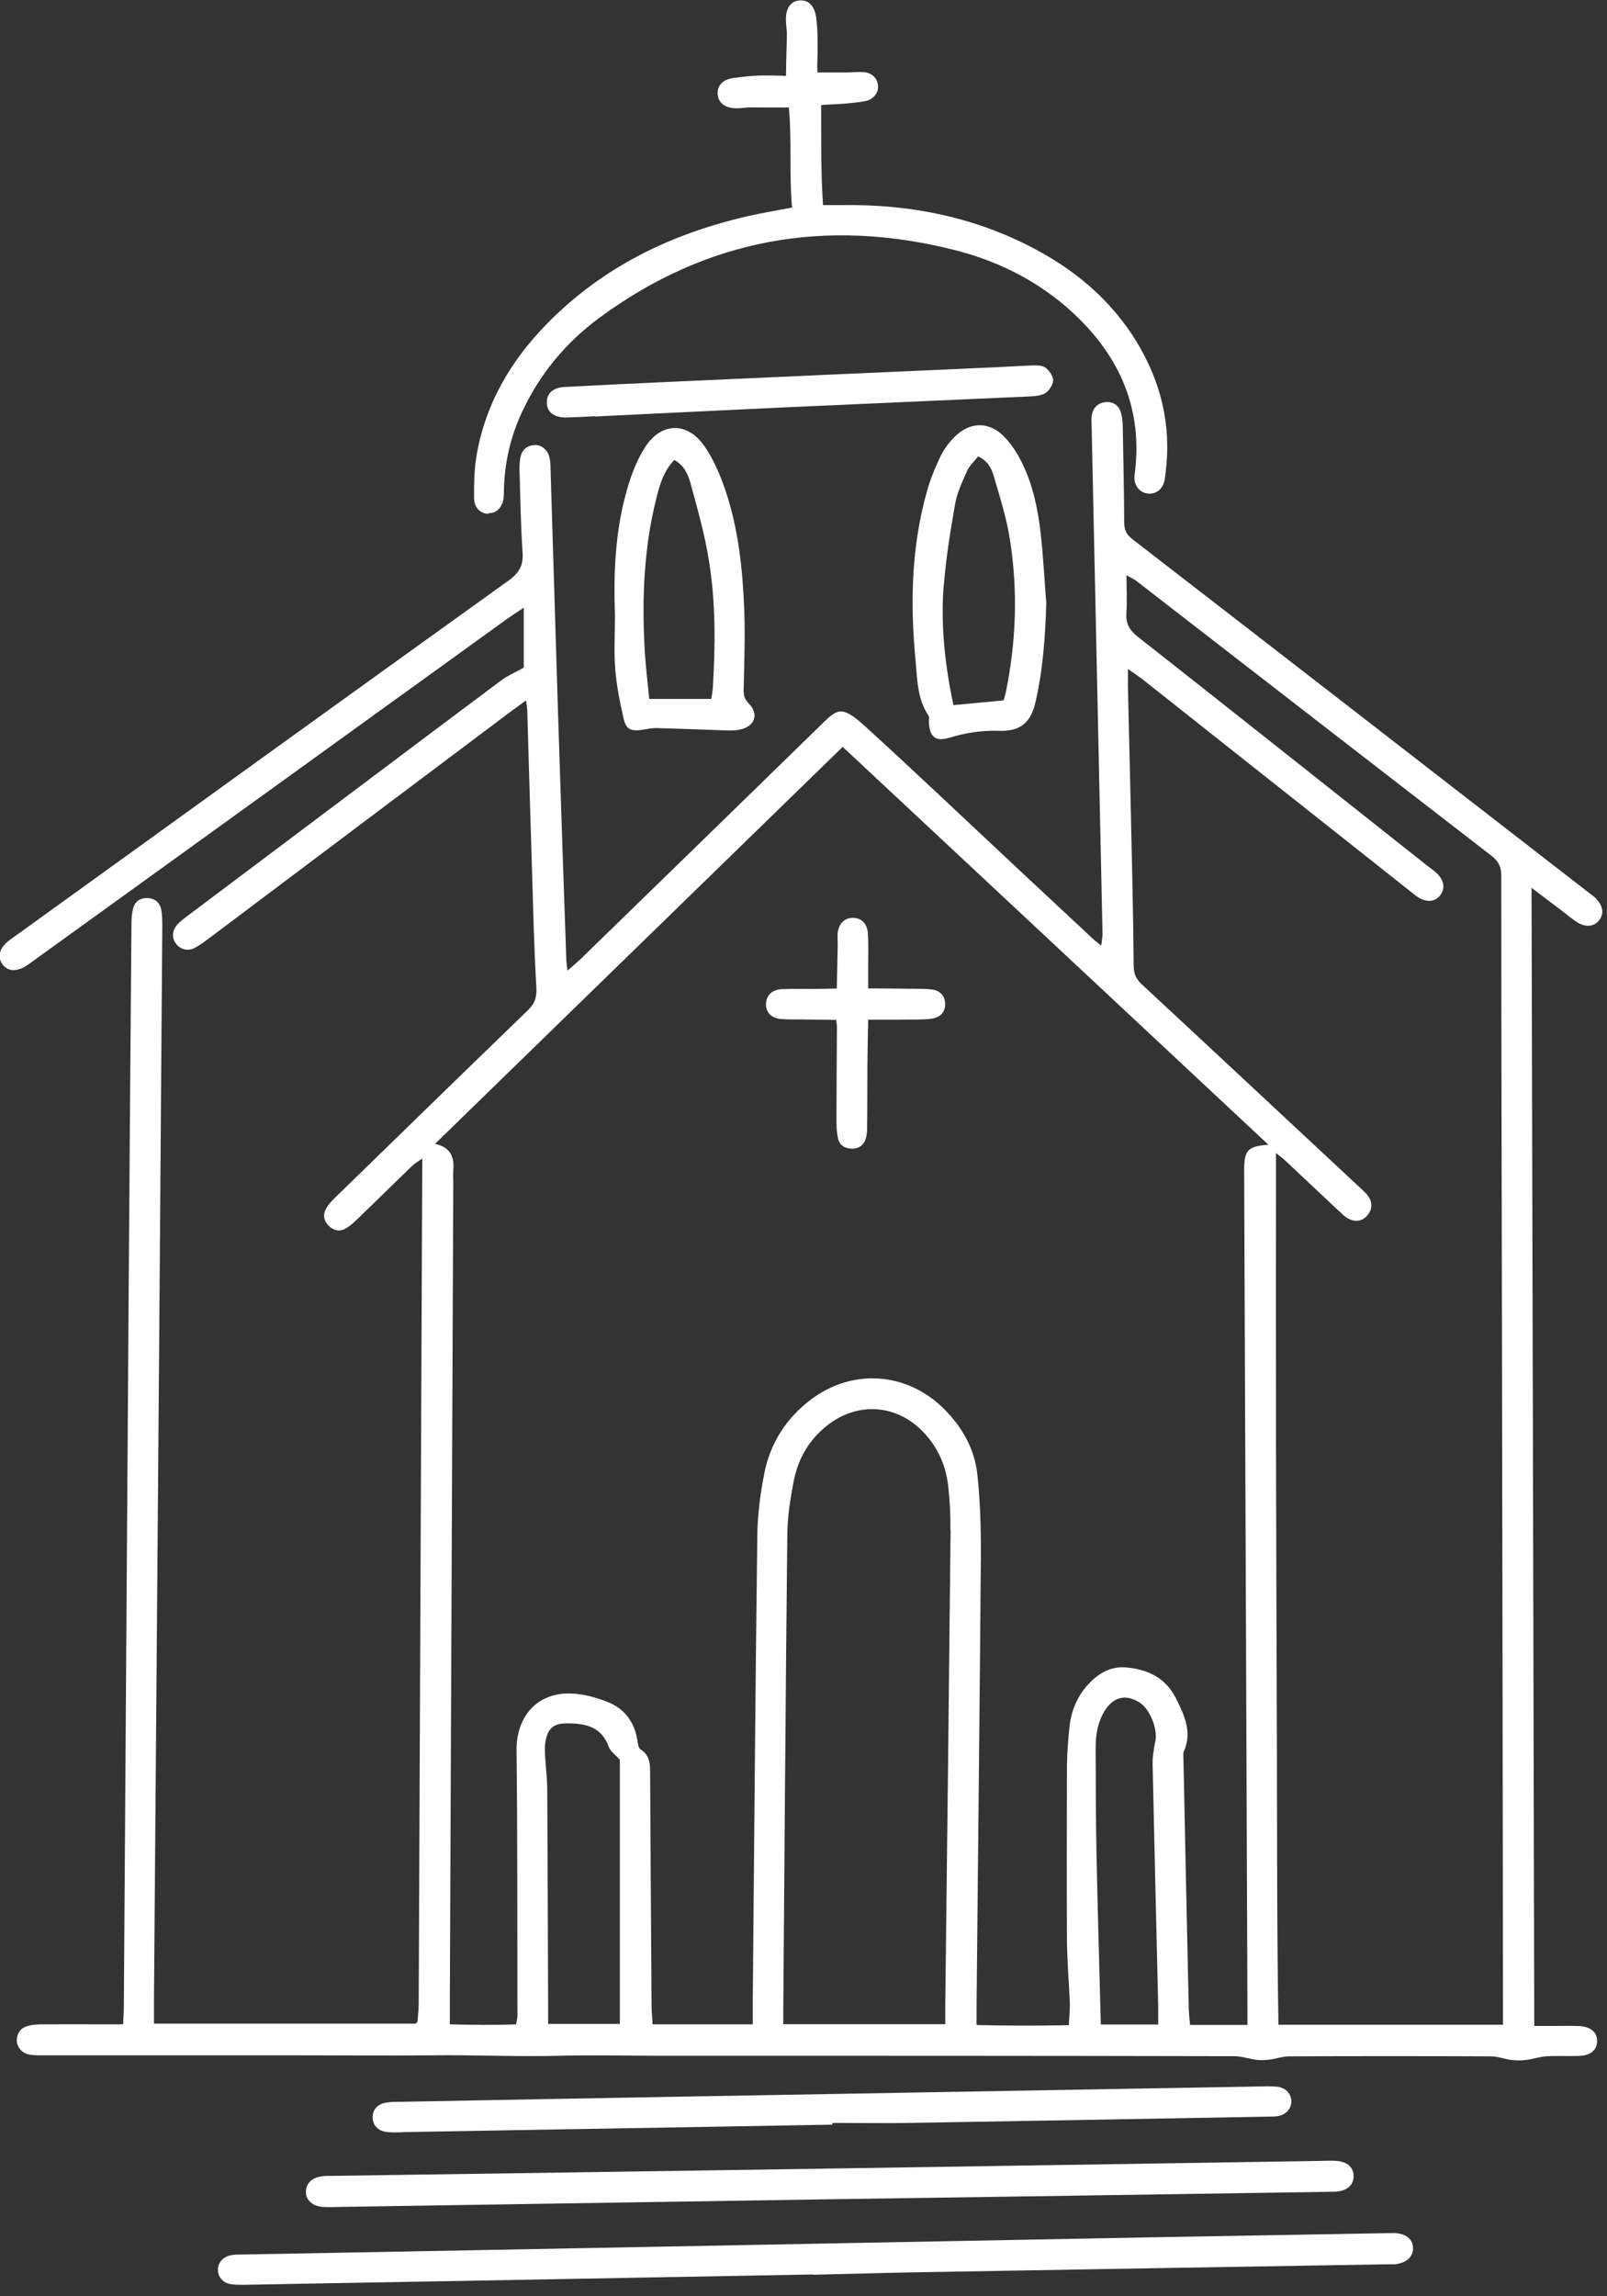 <?xml version="1.0" encoding="UTF-8"?> <svg xmlns="http://www.w3.org/2000/svg" width="112" height="160" viewBox="0 0 112 160" fill="none"><rect x="0" y="0" width="112" height="160" fill="#333333" stroke="none"/><path d="M111.281 62.651C111.101 62.471 110.891 62.312 110.681 62.161C100.111 53.971 89.541 45.772 78.951 37.592C78.511 37.252 78.351 36.931 78.351 36.401C78.341 34.181 78.291 31.971 78.251 29.752C78.251 29.422 78.221 29.081 78.131 28.771C77.981 28.241 77.581 27.971 77.051 28.021C76.511 28.072 76.181 28.412 76.091 28.942C76.051 29.192 76.071 29.451 76.081 29.712C76.331 41.502 76.591 53.282 76.841 65.072C76.841 65.302 76.791 65.541 76.751 65.882C76.501 65.681 76.351 65.582 76.221 65.462C74.351 63.721 72.491 61.981 70.631 60.242C67.201 57.041 63.801 53.801 60.331 50.642C58.581 49.041 58.351 49.401 57.051 50.672C51.551 56.041 46.041 61.401 40.531 66.761C40.251 67.031 39.961 67.272 39.551 67.632C39.511 67.272 39.481 67.102 39.471 66.931C39.271 61.172 39.071 55.411 38.891 49.651C38.711 44.002 38.551 38.352 38.371 32.702C38.371 32.411 38.361 32.102 38.281 31.822C38.141 31.302 37.691 30.971 37.221 31.012C36.721 31.052 36.391 31.341 36.281 31.822C36.201 32.172 36.201 32.551 36.211 32.922C36.271 34.772 36.291 36.621 36.421 38.462C36.491 39.382 36.191 39.922 35.431 40.462C23.991 48.672 12.581 56.911 1.161 65.151C0.951 65.302 0.731 65.442 0.531 65.612C-0.049 66.102 -0.179 66.671 0.151 67.162C0.501 67.681 1.131 67.742 1.821 67.302C2.131 67.102 2.421 66.882 2.721 66.662C13.571 58.831 24.421 51.011 35.261 43.181C35.611 42.931 35.961 42.702 36.501 42.342V46.522C35.911 46.852 35.371 47.081 34.911 47.422C27.601 52.892 20.311 58.382 13.011 63.861C12.771 64.041 12.531 64.222 12.341 64.442C11.981 64.862 11.971 65.371 12.271 65.761C12.571 66.151 13.071 66.302 13.561 66.052C13.951 65.852 14.301 65.572 14.661 65.311C21.631 60.072 28.601 54.831 35.581 49.592C35.891 49.361 36.211 49.132 36.661 48.801C36.711 49.202 36.751 49.411 36.751 49.621C36.851 53.092 36.951 56.562 37.061 60.041C37.151 62.962 37.211 65.882 37.381 68.791C37.421 69.501 37.271 69.942 36.771 70.412C32.281 74.751 27.811 79.112 23.331 83.472C23.101 83.701 22.861 83.951 22.711 84.242C22.501 84.632 22.561 85.041 22.871 85.371C23.211 85.731 23.641 85.852 24.071 85.612C24.391 85.431 24.661 85.181 24.931 84.921C26.211 83.692 27.471 82.442 28.751 81.212C28.921 81.052 29.131 80.942 29.431 80.722C29.351 100.462 29.261 120.042 29.181 139.622C29.181 140.022 29.131 140.432 29.101 140.832C29.101 140.862 29.071 140.902 29.051 140.932C29.031 140.962 28.991 140.972 28.951 141.002H10.731C10.731 140.372 10.731 139.832 10.731 139.282C10.851 123.762 10.981 108.242 11.101 92.722C11.171 83.332 11.241 73.951 11.311 64.561C11.311 64.162 11.311 63.742 11.231 63.352C11.131 62.871 10.771 62.592 10.271 62.572C9.771 62.562 9.411 62.812 9.281 63.291C9.191 63.642 9.161 64.022 9.161 64.382C9.091 73.212 9.021 82.041 8.961 90.882C8.851 107.182 8.741 123.472 8.631 139.772C8.631 140.162 8.601 140.562 8.581 141.052C8.101 141.052 7.741 141.052 7.371 141.052C5.891 141.052 4.411 141.042 2.941 141.052C2.611 141.052 2.271 141.072 1.951 141.162C1.471 141.282 1.201 141.622 1.171 142.122C1.151 142.592 1.491 143.042 2.011 143.152C2.371 143.222 2.741 143.212 3.111 143.212C6.101 143.212 9.101 143.212 12.091 143.212C15.081 143.212 18.081 143.212 21.071 143.212C24.061 143.212 27.061 143.242 30.051 143.212C33.031 143.172 36.011 143.322 38.991 143.242C41.241 143.182 43.501 143.242 45.751 143.242C59.171 143.242 72.581 143.242 86.001 143.272C86.541 143.272 87.071 143.462 87.611 143.532C87.891 143.562 88.181 143.542 88.461 143.512C88.931 143.452 89.391 143.282 89.851 143.282C94.541 143.262 99.241 143.262 103.931 143.282C104.391 143.282 104.851 143.472 105.311 143.532C105.661 143.572 106.021 143.582 106.371 143.532C106.831 143.472 107.291 143.312 107.751 143.282C108.521 143.232 109.301 143.282 110.081 143.252C110.851 143.222 111.291 142.842 111.311 142.252C111.331 141.622 110.871 141.202 110.041 141.172C109.411 141.142 108.781 141.172 108.161 141.162C107.801 141.162 107.441 141.162 106.931 141.162C106.871 114.692 106.811 88.401 106.741 61.861C107.571 62.492 108.181 62.952 108.791 63.411C109.171 63.702 109.541 64.022 109.941 64.272C110.511 64.632 111.101 64.561 111.441 64.141C111.801 63.691 111.741 63.142 111.261 62.651H111.281ZM43.201 141.022H38.201C38.201 140.532 38.201 140.102 38.201 139.672C38.181 134.692 38.171 129.712 38.141 124.722C38.141 123.912 38.031 123.112 37.991 122.302C37.971 121.972 37.961 121.632 38.021 121.312C38.191 120.442 38.561 120.092 39.461 120.082C40.721 120.072 41.901 120.262 42.421 121.702C42.531 122.022 42.881 122.252 43.201 122.622V141.022ZM66.251 106.612C66.141 117.612 66.011 128.622 65.881 139.622C65.881 140.062 65.881 140.502 65.881 141.042H54.591C54.591 140.632 54.591 140.302 54.591 139.982C54.681 128.982 54.751 117.972 54.871 106.972C54.881 105.692 55.081 104.402 55.331 103.142C55.651 101.542 56.471 100.192 57.811 99.201C59.911 97.662 62.531 97.891 64.341 99.772C65.351 100.822 65.921 102.092 66.081 103.522C66.201 104.542 66.251 105.582 66.241 106.612H66.251ZM80.711 141.062H76.721C76.621 137.032 76.501 133.132 76.421 129.222C76.371 126.752 76.371 124.282 76.361 121.812C76.361 120.882 76.501 119.962 77.021 119.162C77.631 118.222 78.461 118.042 79.401 118.612C80.141 119.072 80.701 120.472 80.521 121.332C80.411 121.862 80.321 122.412 80.331 122.952C80.451 128.562 80.591 134.162 80.721 139.772C80.721 140.172 80.721 140.572 80.721 141.052L80.711 141.062ZM86.711 81.552C86.761 94.151 86.811 106.752 86.861 119.362C86.891 126.232 86.911 133.112 86.941 139.982C86.941 140.312 86.941 140.642 86.941 141.092H82.941C82.911 140.692 82.861 140.332 82.851 139.982C82.721 134.182 82.601 128.382 82.481 122.582C82.481 122.402 82.441 122.192 82.511 122.032C83.111 120.682 82.531 119.492 81.961 118.342C81.251 116.912 79.981 116.302 78.451 116.182C77.461 116.102 76.651 116.542 75.981 117.222C75.111 118.092 74.651 119.172 74.531 120.382C74.441 121.262 74.371 122.152 74.361 123.032C74.351 127.062 74.341 131.082 74.361 135.112C74.371 136.592 74.501 138.062 74.561 139.542C74.581 140.012 74.521 140.492 74.491 141.112C72.341 141.152 70.261 141.152 68.061 141.102C68.061 140.592 68.061 140.202 68.061 139.802C68.161 129.342 68.281 118.882 68.361 108.432C68.371 106.512 68.321 104.592 68.111 102.692C67.911 100.922 67.041 99.401 65.761 98.141C63.171 95.582 59.371 95.332 56.471 97.552C54.791 98.841 53.701 100.542 53.281 102.602C52.991 104.042 52.801 105.522 52.781 106.982C52.641 117.882 52.561 128.782 52.461 139.682C52.461 140.122 52.461 140.552 52.461 141.052H45.481C45.461 140.582 45.411 140.162 45.411 139.732C45.371 134.372 45.341 129.012 45.311 123.652C45.311 122.982 45.331 122.322 44.641 121.892C44.501 121.812 44.461 121.522 44.431 121.322C44.241 120.002 43.531 119.042 42.301 118.572C41.521 118.272 40.671 118.032 39.841 118.002C37.451 117.902 35.971 119.582 36.001 121.992C36.071 128.162 36.051 134.322 36.061 140.492C36.061 140.632 36.021 140.772 35.971 141.052C34.471 141.112 32.981 141.092 31.351 141.052C31.351 140.452 31.351 139.942 31.351 139.432C31.431 120.472 31.511 101.512 31.591 82.561C31.591 82.231 31.571 81.891 31.591 81.561C31.671 80.662 31.451 79.951 30.321 79.701C39.841 70.431 49.251 61.272 58.731 52.041C68.651 61.301 78.491 70.501 88.401 79.761C86.961 79.871 86.711 80.132 86.711 81.552ZM104.751 141.082H89.101C88.991 134.292 89.011 127.542 88.991 120.802C88.971 114.072 88.941 107.352 88.931 100.622C88.921 93.862 88.931 87.102 88.931 80.341C89.101 80.481 89.361 80.671 89.591 80.882C90.861 82.072 92.121 83.261 93.391 84.451C93.551 84.602 93.711 84.761 93.901 84.871C94.411 85.181 94.951 85.112 95.301 84.681C95.651 84.261 95.671 83.802 95.361 83.352C95.241 83.171 95.071 83.022 94.911 82.871C89.801 78.112 84.701 73.341 79.581 68.591C79.171 68.212 79.011 67.852 79.011 67.261C78.981 63.492 78.881 59.721 78.801 55.962C78.741 53.261 78.671 50.572 78.611 47.871C78.611 47.522 78.611 47.161 78.611 46.611C79.071 46.941 79.371 47.132 79.651 47.352C85.821 52.231 91.991 57.121 98.161 62.002C98.361 62.161 98.561 62.331 98.771 62.481C99.391 62.892 99.991 62.861 100.361 62.401C100.741 61.931 100.661 61.331 100.121 60.831C99.931 60.651 99.721 60.511 99.511 60.352C92.791 55.032 86.081 49.702 79.341 44.401C78.761 43.952 78.451 43.492 78.501 42.742C78.561 41.901 78.511 41.062 78.511 40.081C78.821 40.261 79.041 40.352 79.231 40.502C87.471 46.882 95.701 53.261 103.951 59.632C104.421 60.002 104.631 60.371 104.631 61.011C104.631 71.841 104.661 82.662 104.681 93.492C104.711 108.862 104.731 124.232 104.751 139.612C104.751 140.082 104.751 140.552 104.751 141.082Z" fill="white"></path><path d="M34.041 35.761C34.601 35.771 35.011 35.361 35.101 34.701C35.121 34.521 35.111 34.331 35.121 34.151C35.161 32.241 35.581 30.421 36.391 28.691C37.621 26.061 39.431 23.871 41.751 22.161C49.241 16.631 57.551 15.151 66.531 17.421C69.841 18.261 72.811 19.821 75.251 22.251C78.191 25.181 79.611 28.691 79.101 32.891C79.081 33.071 79.051 33.261 79.071 33.441C79.141 33.971 79.521 34.341 80.001 34.391C80.501 34.441 80.931 34.171 81.111 33.661C81.191 33.421 81.211 33.161 81.241 32.901C81.651 29.621 80.911 26.591 79.201 23.791C77.541 21.081 75.221 19.051 72.461 17.531C68.151 15.151 63.491 14.211 58.601 14.291C58.211 14.291 57.821 14.291 57.361 14.291C57.201 11.901 57.24 9.63 57.23 7.32C57.68 7.28 58.68 7.25 59.01 7.21C59.45 7.16 59.9 7.13 60.33 7.04C60.91 6.91 61.25 6.44 61.19 5.93C61.13 5.44 60.78 5.08 60.22 5.03C59.82 4.99 59.41 5.05 59 5.05C58.57 5.05 57.46 5.05 56.98 5.05C56.92 4.54 57 4 56.98 3.5C56.98 2.5 56.99 2.08 56.89 1.27C56.79 0.44 56.37 -0.01 55.75 0.03C55.09 0.07 54.73 0.6 54.78 1.5C54.79 1.76 54.82 2.02 54.84 2.27C54.84 3.344 54.78 4.169 54.78 5.29C54.163 5.26 53.735 5.26 53.191 5.26C52.498 5.26 51.8 5.345 51.1 5.435C50.35 5.545 49.96 5.995 50.02 6.595C50.08 7.185 50.55 7.535 51.3 7.545C51.59 7.545 51.89 7.505 52.18 7.485C53.191 7.485 54 7.485 54.98 7.49C55.2 9.87 54.991 12.161 55.201 14.461C54.121 14.671 53.141 14.831 52.171 15.051C46.801 16.271 42.001 18.591 38.111 22.571C35.571 25.161 33.801 28.191 33.201 31.821C33.051 32.761 33.031 33.731 33.041 34.691C33.041 35.381 33.481 35.791 34.041 35.801V35.761Z" fill="white"></path><path d="M97.18 155.6C97.07 155.6 96.96 155.6 96.85 155.6C91.35 155.7 85.841 155.79 80.341 155.89C66.861 156.14 53.38 156.41 39.901 156.66C32.221 156.81 24.541 156.95 16.86 157.09C16.601 157.09 16.34 157.09 16.09 157.14C15.511 157.26 15.15 157.7 15.191 158.22C15.23 158.71 15.57 159.09 16.12 159.16C16.59 159.22 17.081 159.2 17.561 159.19C30.601 158.96 43.63 158.72 56.67 158.48C56.67 158.48 56.67 158.49 56.67 158.5C59.251 158.44 61.84 158.36 64.421 158.32C75.201 158.13 85.99 157.95 96.77 157.77C96.921 157.77 97.07 157.77 97.21 157.77C98.01 157.69 98.49 157.26 98.481 156.65C98.481 156.02 97.99 155.63 97.171 155.59L97.18 155.6Z" fill="white"></path><path d="M22.44 151.641C21.77 151.721 21.35 152.111 21.32 152.661C21.29 153.251 21.72 153.701 22.46 153.771C22.94 153.811 23.42 153.771 23.9 153.771C35.21 153.591 46.51 153.421 57.82 153.241C69.42 153.071 81.02 152.901 92.62 152.721C92.84 152.721 93.07 152.721 93.28 152.691C93.96 152.591 94.34 152.201 94.34 151.631C94.34 151.061 93.96 150.661 93.26 150.581C92.82 150.531 92.37 150.561 91.93 150.571C80.14 150.751 68.36 150.941 56.57 151.121C45.41 151.291 34.25 151.451 23.1 151.611C22.88 151.611 22.65 151.611 22.44 151.631V151.641Z" fill="white"></path><path d="M28.101 148.562C38.071 148.392 48.041 148.212 58.011 148.042C58.011 148.002 58.011 147.962 58.011 147.922C59.821 147.922 61.63 147.952 63.441 147.922C71.751 147.782 80.061 147.632 88.371 147.482C88.591 147.482 88.82 147.482 89.031 147.452C89.621 147.352 90.001 146.942 90.001 146.422C90.001 145.902 89.621 145.472 89.031 145.402C88.591 145.352 88.141 145.372 87.701 145.382C74.63 145.612 61.55 145.842 48.48 146.072C41.611 146.192 34.74 146.322 27.87 146.452C27.541 146.452 27.201 146.452 26.881 146.512C26.32 146.612 26 146.972 25.971 147.472C25.941 148.012 26.291 148.452 26.881 148.542C27.28 148.602 27.691 148.582 28.101 148.572V148.562Z" fill="white"></path><path d="M42.88 46.621C42.97 47.791 43.21 48.951 43.47 50.101C43.63 50.811 43.99 50.961 44.7 50.861C45.06 50.811 45.43 50.721 45.79 50.731C47.38 50.771 48.96 50.841 50.55 50.891C50.88 50.901 51.22 50.911 51.54 50.841C52.61 50.631 52.93 49.771 52.17 49.001C51.87 48.691 51.82 48.431 51.83 48.031C51.87 46.181 51.94 44.341 51.87 42.491C51.76 39.681 51.47 36.881 50.57 34.201C50.21 33.131 49.75 32.041 49.12 31.121C47.9 29.341 46.04 29.401 44.91 31.241C44.37 32.101 43.99 33.101 43.71 34.081C42.88 36.941 42.75 39.901 42.86 42.861C42.86 44.111 42.78 45.381 42.88 46.621ZM45.73 34.771C45.97 33.821 46.23 32.851 46.99 32.051C47.67 32.411 47.95 33.041 48.12 33.651C48.6 35.421 49.11 37.201 49.4 39.011C49.89 41.971 49.86 44.961 49.68 47.941C49.67 48.151 49.62 48.371 49.57 48.701H45.25C45.14 47.591 45.01 46.511 44.94 45.421C44.73 41.841 44.86 38.271 45.73 34.771Z" fill="white"></path><path d="M66.191 51.401C67.331 51.041 68.481 50.882 69.681 50.922C71.091 50.962 71.841 50.361 72.161 48.952C72.691 46.672 72.851 44.361 72.921 42.022C72.791 40.401 72.711 38.782 72.531 37.172C72.341 35.481 71.991 33.812 71.241 32.272C70.921 31.622 70.511 30.971 70.011 30.451C68.951 29.341 67.581 29.361 66.501 30.471C66.121 30.861 65.771 31.322 65.541 31.811C65.161 32.611 64.821 33.431 64.591 34.282C63.521 38.102 63.431 42.002 63.801 45.922C63.931 47.261 63.901 48.661 64.711 49.861C64.781 49.962 64.741 50.142 64.741 50.282C64.771 51.342 65.191 51.712 66.191 51.392V51.401ZM65.781 40.782C65.931 38.871 66.241 36.981 66.571 35.092C66.711 34.312 67.071 33.551 67.401 32.822C67.571 32.441 67.901 32.142 68.171 31.802C68.841 32.111 69.101 32.621 69.251 33.142C69.681 34.621 70.161 36.111 70.391 37.621C70.951 41.181 70.821 44.752 70.091 48.291C70.061 48.431 70.011 48.572 69.941 48.801C68.741 48.911 67.621 49.022 66.451 49.132C65.861 46.361 65.551 43.581 65.771 40.772L65.781 40.782Z" fill="white"></path><path d="M73.401 26.511C73.401 26.211 73.141 25.841 72.881 25.631C72.681 25.471 72.321 25.451 72.041 25.461C71.081 25.491 70.121 25.561 69.161 25.601C61.711 25.931 54.261 26.261 46.801 26.601C44.331 26.711 41.861 26.831 39.391 26.961C38.551 27.001 38.111 27.391 38.111 28.041C38.111 28.721 38.621 29.111 39.501 29.091C40.161 29.071 40.831 29.031 41.491 29.001V29.021C45.841 28.811 50.201 28.591 54.551 28.391C60.301 28.131 66.061 27.881 71.811 27.621C72.171 27.601 72.591 27.571 72.871 27.381C73.131 27.201 73.391 26.811 73.391 26.511H73.401Z" fill="white"></path><path d="M58.383 65.07C58.36 65.329 58.388 65.582 58.385 65.843C58.369 66.826 58.343 67.807 58.319 68.879C57.816 68.885 57.423 68.901 57.022 68.905C56.178 68.912 55.327 68.887 54.48 68.923C53.794 68.963 53.408 69.36 53.387 69.941C53.366 70.521 53.741 70.936 54.427 71.006C54.866 71.045 55.309 71.023 55.75 71.032C56.582 71.045 57.414 71.058 58.287 71.065C58.312 71.358 58.336 71.541 58.33 71.721C58.318 73.788 58.297 75.854 58.297 77.912C58.295 78.384 58.302 78.876 58.412 79.338C58.52 79.819 58.912 80.044 59.415 80.038C59.877 80.029 60.19 79.785 60.327 79.366C60.421 79.093 60.439 78.783 60.434 78.492C60.454 77.128 60.444 75.762 60.453 74.397C60.459 73.304 60.485 72.212 60.507 71.049C61.722 71.046 62.826 71.053 63.921 71.039C64.293 71.031 64.664 71.034 65.022 70.965C65.595 70.845 65.867 70.487 65.873 69.966C65.877 69.464 65.572 69.046 65.028 68.958C64.483 68.88 63.929 68.901 63.377 68.893C62.465 68.883 61.542 68.872 60.508 68.871C60.511 68.269 60.509 67.837 60.507 67.395C60.505 66.622 60.534 65.842 60.491 65.075C60.455 64.339 60.01 63.928 59.385 63.954C58.831 63.975 58.444 64.383 58.373 65.069L58.383 65.07Z" fill="white"></path></svg> 